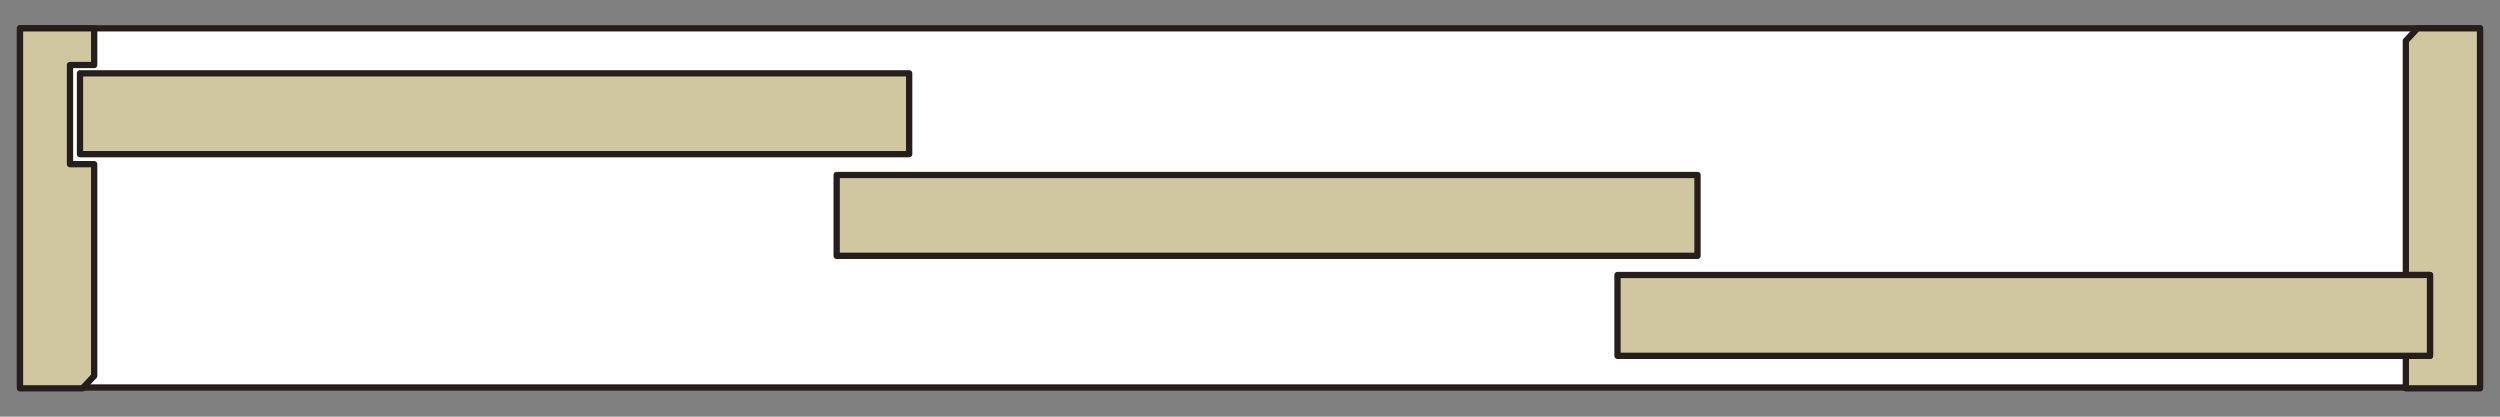 <?xml version="1.0" encoding="utf-8"?>
<!-- Generator: Adobe Illustrator 24.3.1, SVG Export Plug-In . SVG Version: 6.00 Build 0)  -->
<svg version="1.1" id="レイヤー_1" xmlns="http://www.w3.org/2000/svg" xmlns:xlink="http://www.w3.org/1999/xlink" x="0px"
	 y="0px" width="300px" height="50px" viewBox="0 0 300 50" style="enable-background:new 0 0 300 50;" xml:space="preserve">
<rect x="0" y="0" width="300" height="50" fill="#808080" stroke="none"/>
<style type="text/css">
	.st0{fill:#FFFFFF;}
	.st1{clip-path:url(#SVGID_2_);fill:none;stroke:#251E1C;stroke-width:0.756;stroke-linecap:round;stroke-linejoin:round;}
	.st2{fill:#D0C7A1;}
	.st3{clip-path:url(#SVGID_4_);fill:none;stroke:#251E1C;stroke-width:0.756;stroke-linecap:round;stroke-linejoin:round;}
	.st4{clip-path:url(#SVGID_6_);fill:none;stroke:#251E1C;stroke-width:0.756;stroke-linecap:round;stroke-linejoin:round;}
	.st5{fill:none;stroke:#251E1C;stroke-width:0.756;stroke-linecap:round;stroke-linejoin:round;}
</style>
<g>
	<rect x="2.4" y="3.4" class="st0" width="295.2" height="43.1"/>
	<g>
		<g>
			<defs>
				<rect id="SVGID_1_" x="2" y="3.1" width="296" height="43.9"/>
			</defs>
			<clipPath id="SVGID_2_">
				<use xlink:href="#SVGID_1_"  style="overflow:visible;"/>
			</clipPath>
			<rect x="2.4" y="3.4" class="st1" width="295.2" height="43.1"/>
		</g>
	</g>
	<polygon class="st2" points="2.4,3.4 2.4,46.6 9.9,46.6 11.3,45.1 11.3,19.7 8.4,19.7 8.4,7.8 11.3,7.8 11.3,3.4 	"/>
	<g>
		<g>
			<defs>
				<rect id="SVGID_3_" x="2" y="3.1" width="296" height="43.9"/>
			</defs>
			<clipPath id="SVGID_4_">
				<use xlink:href="#SVGID_3_"  style="overflow:visible;"/>
			</clipPath>
			<polygon class="st3" points="8.4,7.8 11.3,7.8 11.3,3.4 2.4,3.4 2.4,46.6 9.9,46.6 11.3,45.1 11.3,19.7 8.4,19.7 			"/>
		</g>
	</g>
	<polygon class="st2" points="290.1,3.4 288.7,4.9 288.7,33 291.6,33 291.6,42.7 288.7,42.7 288.7,46.6 297.6,46.6 297.6,3.4 	"/>
	<g>
		<g>
			<defs>
				<rect id="SVGID_5_" x="2" y="3.1" width="296" height="43.9"/>
			</defs>
			<clipPath id="SVGID_6_">
				<use xlink:href="#SVGID_5_"  style="overflow:visible;"/>
			</clipPath>
			<polygon class="st4" points="291.6,42.7 288.7,42.7 288.7,46.6 297.6,46.6 297.6,3.4 290.1,3.4 288.7,4.9 288.7,33 291.6,33 			
				"/>
		</g>
	</g>
	<rect x="194.1" y="33" class="st2" width="97.5" height="9.7"/>
	<rect x="194.1" y="33" class="st5" width="97.5" height="9.7"/>
	<rect x="100.4" y="21" class="st2" width="103.3" height="9.7"/>
	<rect x="100.4" y="21" class="st5" width="103.3" height="9.7"/>
	<rect x="9.6" y="8.8" class="st2" width="99.5" height="9.7"/>
	<rect x="9.6" y="8.8" class="st5" width="99.5" height="9.7"/>
</g>
</svg>
